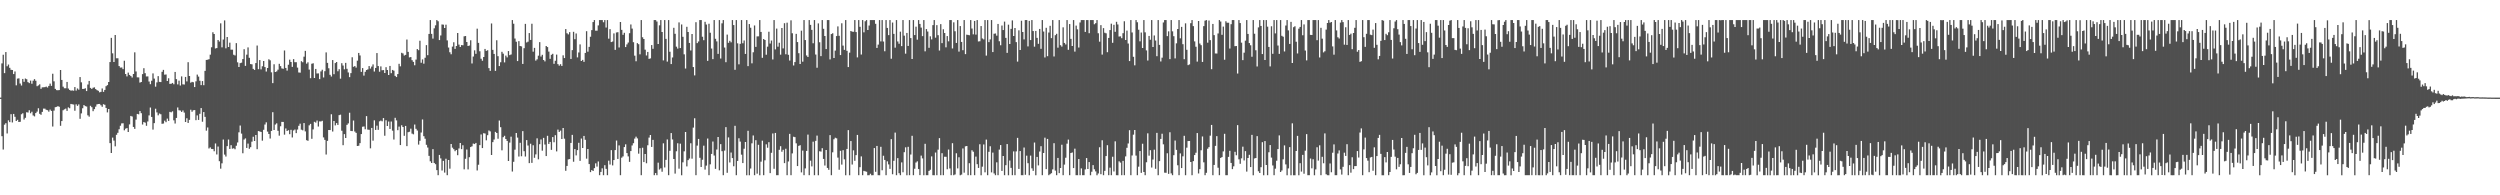 <svg xmlns="http://www.w3.org/2000/svg" width="1920" height="150"><path fill="#4f4f4f" d="M0 74.979h1v1H0zM1 48.711h1v55.905H1zM2 42.046h1v72.797H2zM3 56.19h1v39.547H3zM4 39.993h1v54.621H4zM5 50.874h1v51.632H5zM6 49.58h1v42.85H6zM7 52.071h1v41.719H7zM8 53.588h1v34.138H8zM9 53.739h1v40.304H9zM10 56.873h1v30.634H10zM11 54.863h1v34.825H11zM12 65.524h1v27.405H12zM13 60.347h1v31.641H13zM14 60.157h1v33.559H14zM15 64.165h1v29.368H15zM16 65.698h1v22.053H16zM17 60.64h1v26.331H17zM18 62.801h1v28.982H18zM19 60.29h1v30.188H19zM20 60.814h1v25.427H20zM21 63.062h1v23.362H21zM22 63.824h1v20.877H22zM23 61.88h1v25.095H23zM24 64.295h1v21.536H24zM25 61.963h1v26.699H25zM26 60.75h1v28.62H26zM27 62.013h1v24.811H27zM28 66.206h1v19.48H28zM29 65.586h1v17.542H29zM30 64.769h1v22.637H30zM31 68.175h1v19.991H31zM32 67.067h1v18.856H32zM33 67.037h1v16.374H33zM34 66.898h1v16.539H34zM35 66.52h1v17.816H35zM36 67.232h1v17.404H36zM37 66.016h1v19.737H37zM38 64.231h1v19.961H38zM39 65.968h1v19.224H39zM40 56.621h1v40.547H40zM41 62.448h1v22.486H41zM42 68.248h1v14.079H42zM43 69.228h1v12.847H43zM44 69.326h1v12.204H44zM45 69.191h1v12.827H45zM46 53.739h1v42.852H46zM47 61.382h1v31.595H47zM48 66.559h1v18.119H48zM49 67.795h1v16.191H49zM50 67.781h1v15.61H50zM51 62.904h1v22.266H51zM52 68.003h1v14.454H52zM53 69.061h1v14.065H53zM54 69.63h1v10.183H54zM55 69.415h1v10.675H55zM56 69.683h1v10.586H56zM57 66.859h1v18.201H57zM58 69.569h1v10.549H58zM59 67.932h1v13.351H59zM60 68.855h1v11.307H60zM61 59.198h1v32.049H61zM62 63.231h1v23.868H62zM63 68.324h1v14.836H63zM64 68.246h1v12.438H64zM65 67.776h1v13.742H65zM66 69.933h1v11.888H66zM67 64.899h1v23.697H67zM68 62.157h1v27.462H68zM69 67.465h1v13.813H69zM70 68.296h1v14.01H70zM71 67.369h1v18.05H71zM72 67.092h1v16.736H72zM73 68.392h1v13.504H73zM74 69.246h1v10.934H74zM75 69.724h1v10.163H75zM76 70.887h1v8.945H76zM77 70.53h1v10.325H77zM78 67.918h1v14.115H78zM79 70.571h1v9.453H79zM80 69.088h1v11.38H80zM81 66.183h1v16.702H81zM82 65.405h1v20.934H82zM83 62.959h1v20.737H83zM84 47.688h1v62.248H84zM85 29.095h1v88.43H85zM86 40.952h1v64.724H86zM87 47.607h1v60.355H87zM88 26.905h1v85.491H88zM89 44.767h1v58.766H89zM90 44.753h1v57.217H90zM91 50.725h1v48.54H91zM92 51.92h1v44.653H92zM93 51.819h1v42.971H93zM94 53.087h1v41.584H94zM95 46.637h1v53.479H95zM96 56.836h1v41.973H96zM97 58.658h1v39.68H97zM98 55.74h1v45.638H98zM99 57.539h1v38.006H99zM100 58.404h1v30.636H100zM101 59.562h1v29.936H101zM102 56.815h1v40.673H102zM103 40.21h1v58.739H103zM104 54.89h1v36.981H104zM105 59.415h1v28.066H105zM106 59.461h1v28.345H106zM107 63.423h1v21.856H107zM108 62.979h1v23.962H108zM109 56.944h1v38.689H109zM110 52.382h1v41.35H110zM111 56.197h1v38.006H111zM112 58.733h1v37.865H112zM113 58.685h1v34.607H113zM114 62.62h1v26.031H114zM115 64.641h1v17.938H115zM116 61.995h1v27.835H116zM117 56.378h1v43.134H117zM118 60.377h1v34.182H118zM119 66.538h1v16.981H119zM120 63.295h1v23.021H120zM121 58.468h1v30.105H121zM122 62.865h1v24.328H122zM123 63.02h1v24.724H123zM124 55.138h1v39.947H124zM125 53.675h1v41.208H125zM126 57.355h1v35.331H126zM127 57.17h1v36.677H127zM128 62.212h1v28.856H128zM129 60.116h1v32.776H129zM130 64.435h1v21.465H130zM131 64.304h1v21.973H131zM132 63.698h1v21.806H132zM133 64.737h1v27.677H133zM134 55.225h1v39.625H134zM135 60.752h1v29.842H135zM136 64.81h1v17.743H136zM137 61.958h1v22.747H137zM138 65.689h1v19.222H138zM139 58.667h1v27.294H139zM140 64.783h1v20.032H140zM141 64.918h1v21.575H141zM142 59.084h1v34.63H142zM143 62.508h1v28.341H143zM144 47.761h1v46.656H144zM145 58.351h1v33.715H145zM146 63.476h1v20.819H146zM147 62.885h1v22.93H147zM148 63.197h1v21.469H148zM149 66.847h1v17.681H149zM150 62.469h1v29.838H150zM151 57.301h1v31.339H151zM152 58.818h1v33.275H152zM153 62.011h1v25.365H153zM154 65.403h1v17.613H154zM155 62.281h1v31.229H155zM156 65.435h1v20.629H156zM157 54.449h1v35.292H157zM158 46.024h1v54.344H158zM159 45.889h1v52.01H159zM160 45.465h1v68.554H160zM161 41.977h1v71.243H161zM162 36.278h1v78.121H162zM163 24.767h1v89.739H163zM164 26.088h1v90.103H164zM165 37.207h1v72.959H165zM166 36.912h1v81.73H166zM167 30.709h1v81.808H167zM168 31.876h1v91.93H168zM169 17.905h1v111.646H169zM170 36.342h1v89.075H170zM171 30.375h1v76.761H171zM172 15.69h1v103.06H172zM173 37.12h1v83.074H173zM174 28.397h1v83.815H174zM175 36.081h1v71.071H175zM176 32.764h1v81.598H176zM177 38.127h1v73.408H177zM178 38.164h1v76.038H178zM179 42.02h1v71.847H179zM180 42.586h1v72.074H180zM181 33.126h1v78.775H181zM182 47.85h1v61.552H182zM183 51.471h1v50.149H183zM184 48.493h1v47.924H184zM185 48.109h1v54.502H185zM186 45.374h1v72.353H186zM187 37.804h1v69.332H187zM188 50.599h1v55.688H188zM189 41.975h1v71.662H189zM190 36.378h1v73.909H190zM191 44.385h1v69.874H191zM192 49.216h1v63.809H192zM193 49.429h1v59.394H193zM194 52.911h1v52.115H194zM195 53.707h1v54.557H195zM196 48.445h1v55.235H196zM197 34.948h1v79.627H197zM198 53.126h1v47.54H198zM199 46.106h1v54.848H199zM200 53.297h1v48.025H200zM201 50.869h1v57.185H201zM202 46.827h1v52.861H202zM203 51.508h1v44.143H203zM204 54.941h1v38.997H204zM205 52.208h1v48.84H205zM206 45.504h1v57.427H206zM207 46.349h1v60.039H207zM208 55.554h1v45.024H208zM209 63.853h1v22.303H209zM210 49.34h1v50.508H210zM211 55.286h1v40.346H211zM212 54.813h1v39.902H212zM213 53.529h1v46.928H213zM214 48.976h1v55.207H214zM215 50.812h1v46.171H215zM216 52.531h1v41.062H216zM217 52.819h1v40.819H217zM218 38.761h1v64.665H218zM219 52.197h1v46.475H219zM220 54.197h1v46.4H220zM221 49.715h1v50.266H221zM222 45.82h1v57.244H222zM223 47.628h1v52.042H223zM224 51.359h1v54.198H224zM225 45.399h1v54.804H225zM226 47.758h1v51.71H226zM227 47.752h1v54.509H227zM228 51.933h1v47.558H228zM229 55.673h1v40.945H229zM230 55.811h1v39.153H230zM231 46.985h1v52.591H231zM232 47.82h1v52.28H232zM233 43.501h1v51.034H233zM234 39.075h1v61.831H234zM235 48.896h1v58.755H235zM236 47.859h1v60.293H236zM237 53.478h1v42.802H237zM238 60.059h1v35.081H238zM239 48.928h1v57.661H239zM240 48.564h1v50.822H240zM241 59.88h1v33.669H241zM242 52.95h1v41.206H242zM243 56.406h1v36.175H243zM244 56.369h1v40.81H244zM245 60.798h1v32.442H245zM246 54.836h1v38.441H246zM247 53.561h1v39.192H247zM248 59.516h1v45.99H248zM249 54.68h1v52.726H249zM250 40.247h1v78.448H250zM251 48.285h1v59.904H251zM252 52.439h1v47.423H252zM253 57.44h1v42.454H253zM254 58.795h1v28.97H254zM255 46.129h1v54.889H255zM256 56.976h1v35.96H256zM257 48.413h1v47.878H257zM258 47.639h1v46.889H258zM259 54.744h1v41.181H259zM260 53.153h1v35.287H260zM261 60.406h1v27.636H261zM262 48.516h1v51.863H262zM263 50.356h1v61.163H263zM264 53.229h1v49.796H264zM265 48.299h1v57.672H265zM266 52.835h1v43.081H266zM267 55.632h1v39.151H267zM268 59.246h1v27.315H268zM269 56.163h1v44.399H269zM270 43.968h1v56.745H270zM271 51.308h1v41.245H271zM272 50.752h1v50.261H272zM273 51.915h1v50.108H273zM274 46.577h1v65.555H274zM275 40.668h1v71.247H275zM276 42.593h1v67.338H276zM277 55.213h1v47.766H277zM278 52.288h1v45.024H278zM279 58.051h1v39.073H279zM280 55.165h1v44.115H280zM281 53.748h1v35.443H281zM282 53.302h1v46.212H282zM283 50.743h1v48.933H283zM284 52.673h1v61.236H284zM285 51.125h1v47.107H285zM286 49.477h1v58.574H286zM287 54.916h1v37.478H287zM288 52.16h1v47.617H288zM289 40.739h1v55.759H289zM290 50.725h1v48.988H290zM291 55.099h1v38.091H291zM292 51.011h1v41.609H292zM293 53.986h1v39.185H293zM294 53.815h1v36.876H294zM295 56.055h1v48.176H295zM296 51.631h1v40.737H296zM297 53.764h1v43.028H297zM298 57.623h1v35.692H298zM299 50.617h1v48.407H299zM300 56.197h1v37.148H300zM301 53.709h1v46.633H301zM302 54.254h1v52.916H302zM303 58.28h1v32.172H303zM304 59.191h1v33.273H304zM305 56.859h1v43.131H305zM306 48.976h1v48.233H306zM307 50.945h1v60.456H307zM308 40.53h1v55.699H308zM309 41.052h1v56.47H309zM310 42.641h1v61.643H310zM311 42.13h1v54.596H311zM312 30.352h1v81.89H312zM313 39.841h1v61.675H313zM314 44.057h1v57.091H314zM315 43.845h1v54.978H315zM316 46.257h1v56.347H316zM317 47.507h1v55.667H317zM318 50.123h1v45.53H318zM319 45.797h1v53.133H319zM320 37.685h1v62.572H320zM321 38.528h1v72.513H321zM322 31.293h1v76.818H322zM323 48.186h1v53.612H323zM324 45.593h1v46.148H324zM325 48.914h1v55.695H325zM326 44.339h1v62.22H326zM327 34.657h1v76.564H327zM328 42.384h1v70.932H328zM329 26.047h1v93.671H329zM330 15.417h1v108.503H330zM331 26.019h1v99.187H331zM332 29.645h1v84.88H332zM333 21.774h1v103.355H333zM334 19.437h1v106.67H334zM335 15.422h1v115.262H335zM336 16.354h1v118.219H336zM337 30.773h1v88.208H337zM338 27.225h1v94.404H338zM339 18.8h1v112.163H339zM340 18.945h1v104.6H340zM341 21.499h1v111.067H341zM342 18.949h1v102.978H342zM343 31.039h1v103.539H343zM344 36.532h1v86.363H344zM345 40.132h1v89.412H345zM346 41.677h1v68.933H346zM347 35.788h1v77.601H347zM348 32.446h1v82.117H348zM349 37.532h1v78.574H349zM350 35.31h1v79.895H350zM351 25.337h1v93.843H351zM352 34.248h1v79.755H352zM353 36.102h1v73.738H353zM354 34.609h1v79.902H354zM355 34.749h1v76.812H355zM356 27.882h1v102.168H356zM357 27.635h1v94.298H357zM358 32.27h1v82.577H358zM359 35.33h1v94.777H359zM360 34.962h1v85.757H360zM361 30.924h1v82.046H361zM362 48.747h1v63.66H362zM363 43.417h1v66.876H363zM364 38.672h1v71.994H364zM365 41.336h1v68.432H365zM366 22.009h1v108.901H366zM367 32.913h1v93.619H367zM368 39.381h1v72.099H368zM369 45.087h1v58.16H369zM370 46.635h1v67.073H370zM371 43.799h1v58.519H371zM372 37.562h1v64.976H372zM373 39.086h1v68.695H373zM374 38.617h1v65.241H374zM375 52.32h1v47.887H375zM376 54.428h1v46.478H376zM377 18.038h1v100.989H377zM378 38.317h1v70.863H378zM379 41.441h1v65.715H379zM380 54.437h1v46.819H380zM381 30.913h1v71.213H381zM382 43.137h1v63.404H382zM383 50.755h1v41.826H383zM384 47.8h1v49.906H384zM385 39.807h1v75.628H385zM386 41.228h1v64.138H386zM387 47.907h1v56.413H387zM388 42.693h1v64.044H388zM389 44.076h1v64.177H389zM390 39.21h1v84.415H390zM391 42.334h1v67.198H391zM392 41.821h1v63.124H392zM393 15.424h1v116.331H393zM394 18.228h1v106.036H394zM395 29.594h1v85.342H395zM396 32.05h1v70.096H396zM397 46.914h1v58.753H397zM398 31.581h1v88.62H398zM399 35.314h1v74.36H399zM400 35.625h1v84.379H400zM401 49.095h1v51.627H401zM402 37.001h1v79.114H402zM403 18.349h1v101.845H403zM404 32.623h1v74.974H404zM405 32.025h1v79.753H405zM406 25.388h1v99.902H406zM407 30.663h1v79.739H407zM408 18.217h1v106.846H408zM409 39.706h1v71.87H409zM410 36.756h1v84.413H410zM411 46.557h1v72.03H411zM412 45.561h1v60.696H412zM413 42.757h1v79.595H413zM414 32.348h1v78.418H414zM415 43.394h1v63.729H415zM416 42.107h1v73.621H416zM417 46.092h1v59.815H417zM418 47.159h1v63.855H418zM419 35.303h1v84.573H419zM420 36.163h1v68.132H420zM421 39.654h1v70.9H421zM422 45.179h1v63.809H422zM423 42.062h1v73.033H423zM424 41.334h1v63.944H424zM425 48.994h1v60.259H425zM426 46.644h1v57.164H426zM427 41.94h1v74.358H427zM428 49.235h1v50.295H428zM429 50.441h1v50.863H429zM430 49.285h1v50.998H430zM431 50.64h1v56.102H431zM432 42.485h1v55.843H432zM433 44.611h1v61.907H433zM434 22.302h1v108.862H434zM435 25.546h1v101.914H435zM436 26.434h1v95.972H436zM437 24.662h1v97.478H437zM438 45.259h1v64.5H438zM439 38.505h1v65.067H439zM440 24.408h1v99.783H440zM441 30.1h1v84.397H441zM442 25.726h1v93.63H442zM443 44.064h1v71.248H443zM444 40.288h1v69.398H444zM445 34.119h1v89.412H445zM446 46.85h1v59.565H446zM447 45.966h1v67.72H447zM448 47.536h1v56.88H448zM449 40.675h1v66.713H449zM450 23.971h1v97.871H450zM451 39.658h1v74.786H451zM452 36.019h1v89.982H452zM453 28.233h1v103.974H453zM454 23.163h1v107.439H454zM455 16.937h1v114.372H455zM456 15.424h1v113.728H456zM457 23.559h1v101.895H457zM458 23.55h1v104.379H458zM459 19.503h1v104.477H459zM460 15.429h1v119.149H460zM461 15.42h1v116.617H461zM462 15.431h1v113.825H462zM463 17.102h1v117.471H463zM464 15.427h1v111.444H464zM465 21.119h1v108.581H465zM466 15.424h1v119.151H466zM467 29.688h1v93.701H467zM468 22.385h1v103.957H468zM469 32.295h1v82.996H469zM470 31.922h1v95.129H470zM471 25.658h1v97.281H471zM472 38.28h1v76.949H472zM473 24.937h1v82.987H473zM474 24.733h1v97.327H474zM475 36.454h1v75.232H475zM476 16.912h1v117.665H476zM477 22.934h1v98.144H477zM478 26.749h1v93.383H478zM479 25.202h1v87.727H479zM480 36.161h1v74.669H480zM481 34.078h1v83.465H481zM482 32.687h1v87.421H482zM483 25.493h1v98.803H483zM484 18.812h1v97.196H484zM485 21.957h1v89.757H485zM486 32.407h1v77.555H486zM487 42.757h1v63.674H487zM488 47.047h1v57.91H488zM489 33.135h1v73.142H489zM490 33.929h1v84.063H490zM491 41.716h1v72.101H491zM492 15.424h1v119.153H492zM493 28.617h1v84.848H493zM494 29.942h1v94.53H494zM495 38.134h1v80.128H495zM496 42.577h1v82.806H496zM497 39.883h1v71.669H497zM498 45.211h1v60.449H498zM499 44.865h1v58.798H499zM500 34.614h1v78.249H500zM501 37.479h1v69.945H501zM502 15.427h1v119.151H502zM503 15.424h1v117.48H503zM504 16.525h1v118.048H504zM505 33.781h1v91.151H505zM506 19.453h1v110.744H506zM507 15.429h1v113.875H507zM508 24.564h1v107.327H508zM509 46.369h1v63.729H509zM510 15.42h1v113.213H510zM511 29.86h1v92.939H511zM512 47.303h1v59.796H512zM513 15.422h1v119.155H513zM514 39.716h1v76.075H514zM515 49.203h1v52.987H515zM516 44.112h1v62.98H516zM517 21.373h1v100.751H517zM518 25.937h1v107.382H518zM519 35.847h1v80.307H519zM520 37.31h1v72.712H520zM521 17.187h1v112.353H521zM522 36.909h1v73.429H522zM523 18.81h1v115.77H523zM524 28.255h1v96.423H524zM525 41.727h1v74.498H525zM526 52.647h1v48.725H526zM527 20.572h1v107.208H527zM528 24.573h1v98.43H528zM529 32.973h1v88.755H529zM530 38.741h1v71.291H530zM531 26.104h1v95.772H531zM532 51.496h1v46.493H532zM533 57.916h1v32.898H533zM534 17.063h1v117.512H534zM535 33.142h1v78.677H535zM536 31.821h1v74.857H536zM537 15.427h1v105.763H537zM538 15.422h1v112.824H538zM539 28.214h1v94.477H539zM540 30.865h1v81.016H540zM541 16.759h1v113.504H541zM542 18.855h1v108.322H542zM543 46.729h1v59.673H543zM544 18.235h1v116.342H544zM545 25.117h1v101.071H545zM546 37.26h1v80.943H546zM547 45.419h1v63.294H547zM548 15.429h1v104.008H548zM549 29.789h1v99.886H549zM550 31.771h1v83.067H550zM551 41.37h1v63.866H551zM552 15.424h1v115.397H552zM553 44.959h1v65.718H553zM554 17.924h1v98.214H554zM555 15.424h1v119.151H555zM556 36.514h1v79.153H556zM557 47.756h1v49.879H557zM558 26.573h1v106.127H558zM559 32.893h1v72.605H559zM560 31.313h1v93.436H560zM561 32.494h1v84.678H561zM562 15.429h1v105.942H562zM563 19.244h1v108.446H563zM564 53.59h1v43.019H564zM565 15.427h1v119.146H565zM566 33.302h1v90.316H566zM567 49.429h1v56.752H567zM568 33.616h1v75.152H568zM569 15.429h1v103.332H569zM570 33.25h1v92.003H570zM571 31.073h1v83.133H571zM572 41.398h1v67.64H572zM573 15.427h1v119.155H573zM574 50.798h1v49.645H574zM575 18.501h1v116.084H575zM576 21.316h1v108.137H576zM577 48.637h1v61.424H577zM578 40.16h1v63.896H578zM579 19.556h1v115.013H579zM580 35.971h1v71.696H580zM581 27.951h1v105.441H581zM582 27.926h1v83.284H582zM583 15.422h1v119.162H583zM584 24.538h1v99.602H584zM585 44.378h1v63.669H585zM586 29.947h1v104.631H586zM587 30.704h1v92.451H587zM588 42.02h1v68.824H588zM589 35.822h1v77.629H589zM590 24.351h1v84.866H590zM591 33.458h1v99.508H591zM592 31.144h1v86.228H592zM593 45.664h1v56.844H593zM594 15.424h1v114.191H594zM595 37.937h1v64.168H595zM596 21.984h1v112.589H596zM597 35.831h1v98.741H597zM598 32.81h1v82.241H598zM599 41.965h1v70.339H599zM600 21.524h1v95.008H600zM601 37.15h1v77.922H601zM602 17.825h1v107.459H602zM603 41.659h1v72.566H603zM604 17.42h1v117.155H604zM605 42.105h1v81.902H605zM606 46.479h1v56.326H606zM607 15.612h1v118.965H607zM608 25.539h1v92.261H608zM609 50.299h1v54.69H609zM610 47.688h1v57.647H610zM611 25.985h1v84.072H611zM612 32.286h1v95.274H612zM613 40.876h1v71.128H613zM614 49.146h1v62.365H614zM615 23.561h1v108.86H615zM616 47.353h1v68.329H616zM617 15.431h1v119.146H617zM618 30.771h1v98.567H618zM619 42.602h1v73.305H619zM620 43.774h1v59.599H620zM621 15.42h1v119.158H621zM622 19.116h1v104.266H622zM623 22.923h1v104.85H623zM624 33.218h1v75.594H624zM625 15.424h1v119.155H625zM626 41.899h1v66.276H626zM627 52.036h1v52.117H627zM628 17.965h1v116.617H628zM629 32.476h1v83.715H629zM630 43.085h1v73.367H630zM631 15.427h1v98.407H631zM632 22.115h1v99.947H632zM633 27.66h1v99.494H633zM634 37.683h1v77.524H634zM635 15.422h1v113.568H635zM636 15.422h1v114.987H636zM637 45.621h1v58.153H637zM638 26.157h1v108.414H638zM639 25.527h1v91.444H639zM640 44.524h1v62.419H640zM641 38.866h1v66.915H641zM642 27.711h1v78.537H642zM643 20.284h1v100.737H643zM644 27.475h1v102.873H644zM645 42.277h1v73.52H645zM646 17.878h1v108.524H646zM647 35.028h1v80.348H647zM648 38.294h1v84.07H648zM649 15.427h1v119.155H649zM650 39.04h1v75.331H650zM651 51.519h1v48.441H651zM652 40.439h1v94.141H652zM653 23.788h1v84.55H653zM654 24.319h1v102.065H654zM655 24.433h1v90.998H655zM656 15.429h1v108.063H656zM657 24.644h1v94.477H657zM658 44.101h1v59.526H658zM659 15.422h1v119.151H659zM660 20.576h1v107.814H660zM661 41.904h1v78.187H661zM662 15.431h1v119.146H662zM663 24.813h1v106.425H663zM664 16.342h1v115.232H664zM665 15.427h1v116.466H665zM666 23.064h1v111.518H666zM667 19.608h1v114.969H667zM668 15.424h1v118.018H668zM669 15.434h1v119.149H669zM670 15.422h1v119.155H670zM671 15.427h1v98.313H671zM672 18.256h1v113.706H672zM673 36.788h1v75.285H673zM674 34.238h1v100.332H674zM675 15.427h1v119.155H675zM676 31.819h1v80.909H676zM677 15.424h1v115.365H677zM678 31.872h1v87.736H678zM679 39.356h1v83.449H679zM680 15.429h1v119.144H680zM681 21.462h1v102.449H681zM682 26.994h1v99.249H682zM683 15.424h1v114.243H683zM684 45.106h1v61.73H684zM685 17.292h1v116.553H685zM686 26.019h1v97.491H686zM687 36.621h1v65.241H687zM688 15.42h1v119.158H688zM689 31.863h1v89.574H689zM690 33.588h1v99.433H690zM691 24.312h1v110.266H691zM692 35.433h1v89.291H692zM693 15.424h1v116.871H693zM694 27.39h1v89.487H694zM695 41.233h1v71.939H695zM696 25.303h1v109.279H696zM697 35.298h1v77.466H697zM698 15.427h1v119.144H698zM699 29.235h1v89.448H699zM700 45.314h1v58.986H700zM701 15.429h1v119.146H701zM702 26.917h1v102.653H702zM703 20.503h1v104.328H703zM704 30.478h1v93.438H704zM705 15.42h1v114.406H705zM706 18.356h1v116.15H706zM707 21.185h1v98.297H707zM708 27.747h1v93.912H708zM709 15.422h1v119.16H709zM710 39.413h1v71.037H710zM711 22.339h1v112.236H711zM712 24.241h1v110.33H712zM713 36.708h1v94.576H713zM714 27.905h1v102.458H714zM715 30.26h1v89.863H715zM716 19.286h1v115.29H716zM717 15.427h1v119.153H717zM718 28.908h1v88.238H718zM719 19.283h1v115.29H719zM720 27.017h1v87.944H720zM721 38.834h1v67.233H721zM722 18.523h1v116.054H722zM723 33.14h1v84.532H723zM724 22.501h1v112.076H724zM725 25.369h1v94.978H725zM726 36.349h1v84.07H726zM727 27.72h1v102.28H727zM728 31.734h1v83.088H728zM729 15.422h1v113.96H729zM730 15.429h1v119.149H730zM731 37.221h1v72.731H731zM732 17.152h1v117.427H732zM733 23.991h1v110.012H733zM734 32.952h1v84.752H734zM735 15.422h1v113.902H735zM736 39.629h1v81.135H736zM737 20.004h1v114.578H737zM738 32.229h1v101.87H738zM739 38.564h1v75.47H739zM740 15.427h1v117.18H740zM741 41.553h1v70.845H741zM742 26.644h1v85.495H742zM743 26.841h1v107.736H743zM744 27.07h1v98.279H744zM745 15.422h1v119.155H745zM746 21.893h1v93.525H746zM747 26.351h1v90.201H747zM748 16.102h1v118.469H748zM749 26.555h1v93.731H749zM750 15.427h1v110.68H750zM751 31.84h1v97.112H751zM752 31.68h1v79.121H752zM753 20.007h1v114.575H753zM754 29.562h1v98.423H754zM755 30.265h1v80.682H755zM756 15.429h1v116.908H756zM757 42.705h1v64.516H757zM758 15.42h1v119.158H758zM759 32.368h1v84.232H759zM760 30.251h1v82.083H760zM761 15.424h1v116.96H761zM762 40.004h1v77.171H762zM763 25.93h1v107.267H763zM764 25.687h1v108.89H764zM765 27.377h1v97.283H765zM766 18.379h1v116.196H766zM767 31.693h1v83.188H767zM768 34.767h1v76.654H768zM769 19.597h1v111.687H769zM770 23.115h1v96.683H770zM771 16.605h1v117.965H771zM772 29.1h1v97.78H772zM773 40.583h1v70.073H773zM774 18.935h1v115.644H774zM775 33.79h1v89.515H775zM776 22.179h1v106.766H776zM777 15.651h1v118.92H777zM778 27.628h1v88.624H778zM779 21.499h1v113.074H779zM780 32.336h1v83.928H780zM781 47.333h1v58.549H781zM782 23.305h1v106.436H782zM783 38.397h1v77.631H783zM784 15.914h1v118.659H784zM785 24.557h1v110.021H785zM786 30.274h1v83.035H786zM787 15.427h1v118.837H787zM788 15.427h1v104.12H788zM789 35.623h1v89.73H789zM790 16.045h1v118.537H790zM791 30.78h1v88.725H791zM792 15.424h1v113.845H792zM793 23.882h1v107.359H793zM794 35.85h1v73.589H794zM795 23.733h1v110.847H795zM796 29.095h1v91.435H796zM797 33.641h1v93.379H797zM798 22.222h1v94.14H798zM799 37.454h1v74.807H799zM800 15.424h1v119.153H800zM801 24.204h1v93.319H801zM802 44.14h1v61.595H802zM803 21.346h1v108.567H803zM804 43.153h1v63.539H804zM805 24.996h1v109.574H805zM806 19.817h1v113.964H806zM807 29.281h1v103.722H807zM808 15.427h1v114.676H808zM809 43.362h1v66.615H809zM810 27.022h1v104.019H810zM811 25.951h1v108.62H811zM812 36.617h1v84.658H812zM813 15.429h1v117.519H813zM814 34.703h1v94.344H814zM815 35.79h1v75.342H815zM816 20.984h1v113.589H816zM817 32.977h1v93.431H817zM818 34.154h1v86.981H818zM819 15.429h1v94.921H819zM820 38.251h1v68.938H820zM821 18.475h1v116.102H821zM822 29.851h1v87.642H822zM823 35.33h1v81.776H823zM824 15.431h1v113.632H824zM825 39.645h1v74.521H825zM826 19.647h1v114.926H826zM827 22.529h1v112.049H827zM828 36.509h1v85.663H828zM829 17.228h1v117.347H829zM830 15.42h1v113.928H830zM831 15.417h1v119.155H831zM832 15.424h1v119.151H832zM833 24.536h1v105.571H833zM834 15.424h1v105.969H834zM835 15.429h1v114.346H835zM836 25.513h1v98.963H836zM837 15.427h1v119.153H837zM838 15.429h1v116.443H838zM839 15.422h1v111.38H839zM840 18.638h1v111.346H840zM841 17.834h1v113.813H841zM842 15.436h1v119.146H842zM843 25.571h1v107.649H843zM844 32.005h1v81.099H844zM845 19.304h1v114.493H845zM846 41.913h1v65.821H846zM847 21.62h1v112.955H847zM848 25.122h1v106.123H848zM849 25.616h1v94.264H849zM850 40.084h1v71.424H850zM851 29.139h1v105.439H851zM852 23.099h1v105.681H852zM853 18.198h1v116.37H853zM854 32.87h1v87.505H854zM855 19.061h1v112.6H855zM856 24.44h1v84.097H856zM857 16.724h1v117.851H857zM858 18.773h1v115.807H858zM859 28.036h1v95.848H859zM860 27.878h1v96.995H860zM861 29.327h1v105.249H861zM862 25.477h1v98.052H862zM863 16.335h1v118.242H863zM864 30.743h1v89.352H864zM865 23.527h1v89.984H865zM866 33.46h1v76.734H866zM867 46.896h1v53.117H867zM868 15.42h1v119.155H868zM869 24.911h1v94.472H869zM870 43.613h1v59.812H870zM871 50.187h1v49.659H871zM872 15.429h1v104.085H872zM873 17.081h1v117.496H873zM874 22.847h1v105.159H874zM875 31.76h1v84.262H875zM876 24.996h1v107.741H876zM877 36.864h1v73.516H877zM878 15.424h1v116.688H878zM879 24.836h1v109.737H879zM880 38.722h1v85.883H880zM881 46.477h1v55.908H881zM882 27.617h1v91.925H882zM883 30.524h1v84.813H883zM884 15.424h1v113.268H884zM885 36.09h1v86.441H885zM886 27.214h1v87.748H886zM887 31.119h1v98.522H887zM888 43.174h1v58.867H888zM889 15.424h1v119.155H889zM890 34.46h1v89.265H890zM891 47.182h1v59.506H891zM892 44.307h1v58.391H892zM893 17.23h1v93.598H893zM894 15.427h1v117.187H894zM895 15.422h1v117.313H895zM896 27.731h1v89.982H896zM897 24.072h1v109.446H897zM898 45.431h1v56.168H898zM899 15.422h1v117.764H899zM900 24.053h1v110.522H900zM901 27.816h1v91.394H901zM902 44.852h1v63.083H902zM903 33.27h1v81.843H903zM904 22.291h1v104.642H904zM905 15.422h1v119.149H905zM906 29.418h1v88.395H906zM907 20.631h1v108.45H907zM908 33.959h1v86.102H908zM909 45.488h1v58.789H909zM910 17.905h1v116.674H910zM911 38.248h1v75.15H911zM912 50.047h1v58.304H912zM913 49.482h1v58.831H913zM914 17.839h1v106.601H914zM915 15.424h1v119.155H915zM916 20.082h1v103.644H916zM917 31.78h1v87.292H917zM918 35.898h1v81.417H918zM919 47.296h1v54.889H919zM920 16.143h1v117.093H920zM921 33.43h1v96.466H921zM922 34.719h1v80.682H922zM923 47.587h1v57.221H923zM924 20.064h1v104.603H924zM925 15.887h1v118.686H925zM926 15.427h1v117.308H926zM927 32.778h1v81.467H927zM928 15.784h1v97.219H928zM929 30.821h1v73.38H929zM930 53.128h1v42.838H930zM931 18.398h1v116.18H931zM932 26.971h1v99.691H932zM933 41.055h1v70.961H933zM934 41.087h1v63.477H934zM935 25.701h1v103.104H935zM936 15.422h1v119.153H936zM937 16.518h1v104.79H937zM938 26.752h1v93.88H938zM939 20.412h1v95.841H939zM940 45.866h1v56.917H940zM941 16.354h1v118.224H941zM942 17.461h1v117.118H942zM943 17.448h1v103.033H943zM944 37.28h1v78.524H944zM945 18.608h1v106.503H945zM946 15.429h1v114.449H946zM947 15.434h1v112.298H947zM948 35.497h1v81.085H948zM949 35.332h1v83.912H949zM950 56.456h1v39.643H950zM951 15.424h1v106.949H951zM952 17.711h1v108.075H952zM953 32.755h1v88.856H953zM954 46.168h1v66.468H954zM955 40.43h1v82.806H955zM956 31.236h1v84.813H956zM957 15.42h1v116.388H957zM958 26.058h1v95.271H958zM959 33.067h1v85.8H959zM960 34.772h1v93.536H960zM961 43.556h1v60.011H961zM962 15.417h1v119.165H962zM963 25.905h1v95.818H963zM964 38.587h1v82.754H964zM965 51.068h1v53.5H965zM966 21.043h1v110.501H966zM967 15.422h1v117.448H967zM968 19.92h1v108.466H968zM969 41.521h1v67.665H969zM970 15.422h1v119.162H970zM971 46.069h1v62.25H971zM972 15.424h1v111.3H972zM973 20.469h1v114.109H973zM974 36.031h1v80.906H974zM975 50.979h1v60.435H975zM976 20.167h1v100.886H976zM977 41.318h1v85.752H977zM978 15.427h1v119.151H978zM979 25.635h1v103.877H979zM980 15.424h1v108.009H980zM981 34.982h1v79.485H981zM982 41.357h1v62.63H982zM983 15.417h1v116.702H983zM984 27.477h1v103.436H984zM985 28.187h1v94.166H985zM986 39.507h1v72.145H986zM987 19.631h1v106.61H987zM988 15.422h1v119.16H988zM989 23.323h1v105.99H989zM990 33.735h1v79.249H990zM991 16.775h1v117.807H991zM992 48.372h1v46.367H992zM993 20.879h1v113.701H993zM994 20.153h1v114.429H994zM995 32.041h1v83.939H995zM996 41.066h1v63.3H996zM997 21.993h1v112.587H997zM998 20.679h1v104.683H998zM999 15.417h1v116.349H999zM1000 27.086h1v91.861H1000zM1001 18.759h1v114.665H1001zM1002 38.798h1v76.926H1002zM1003 46.397h1v56.633H1003zM1004 15.427h1v119.146H1004zM1005 15.422h1v119.149H1005zM1006 26.761h1v95.006H1006zM1007 26.857h1v102.426H1007zM1008 15.429h1v106.903H1008zM1009 15.422h1v119.16H1009zM1010 15.429h1v114.676H1010zM1011 30.876h1v82.206H1011zM1012 15.424h1v107.931H1012zM1013 44.147h1v67.492H1013zM1014 21.343h1v113.234H1014zM1015 29.7h1v90.71H1015zM1016 40.247h1v85.155H1016zM1017 39.372h1v63.097H1017zM1018 22.735h1v111.126H1018zM1019 17.645h1v116.928H1019zM1020 15.424h1v119.158H1020zM1021 17.418h1v108.137H1021zM1022 16.887h1v115.411H1022zM1023 35.625h1v81.671H1023zM1024 41.988h1v68.911H1024zM1025 15.422h1v119.153H1025zM1026 23.323h1v111.254H1026zM1027 28.596h1v89.329H1027zM1028 29.592h1v85.898H1028zM1029 17.365h1v112.731H1029zM1030 15.422h1v118.688H1030zM1031 16.985h1v111.121H1031zM1032 34.286h1v82.987H1032zM1033 20.915h1v98.855H1033zM1034 34.495h1v76.246H1034zM1035 15.417h1v119.158H1035zM1036 26.843h1v99.998H1036zM1037 25.864h1v106.739H1037zM1038 37.766h1v83.01H1038zM1039 25.369h1v104.532H1039zM1040 21.329h1v106.278H1040zM1041 15.431h1v112.113H1041zM1042 39.754h1v76.244H1042zM1043 38.457h1v82.504H1043zM1044 47.52h1v54.26H1044zM1045 47.008h1v51.595H1045zM1046 15.422h1v119.153H1046zM1047 28.548h1v86.205H1047zM1048 35.98h1v69.686H1048zM1049 25.964h1v95.443H1049zM1050 15.42h1v107.983H1050zM1051 15.424h1v116.805H1051zM1052 26.637h1v94.289H1052zM1053 26.99h1v93.529H1053zM1054 22.753h1v108.366H1054zM1055 36.713h1v76.439H1055zM1056 17.711h1v116.862H1056zM1057 34.426h1v85.45H1057zM1058 45.545h1v60.387H1058zM1059 42.959h1v60.627H1059zM1060 31.375h1v86.798H1060zM1061 15.427h1v119.153H1061zM1062 15.855h1v118.727H1062zM1063 30.759h1v89.906H1063zM1064 25.951h1v98.782H1064zM1065 27.033h1v89.698H1065zM1066 24.776h1v109.799H1066zM1067 15.42h1v116.67H1067zM1068 30.645h1v89.842H1068zM1069 44.968h1v62.49H1069zM1070 21.684h1v93.165H1070zM1071 16.518h1v103.82H1071zM1072 15.424h1v114.621H1072zM1073 22.41h1v98.876H1073zM1074 26.587h1v101.559H1074zM1075 32.359h1v93.802H1075zM1076 34.868h1v71.131H1076zM1077 15.431h1v119.151H1077zM1078 18.388h1v116.187H1078zM1079 29.81h1v87.606H1079zM1080 41.441h1v71.332H1080zM1081 15.424h1v110.806H1081zM1082 15.427h1v117.395H1082zM1083 19.995h1v108.226H1083zM1084 37.811h1v79.835H1084zM1085 15.424h1v98.434H1085zM1086 42.384h1v61.131H1086zM1087 21.904h1v111.925H1087zM1088 15.42h1v117.356H1088zM1089 33.053h1v82.081H1089zM1090 39.825h1v62.289H1090zM1091 15.429h1v99.668H1091zM1092 34.417h1v75.704H1092zM1093 16.827h1v117.752H1093zM1094 31.595h1v81.749H1094zM1095 24.68h1v96.049H1095zM1096 40.201h1v86.805H1096zM1097 51.608h1v46.093H1097zM1098 18.244h1v116.34H1098zM1099 25.186h1v107.208H1099zM1100 45.222h1v55.729H1100zM1101 41.936h1v61.884H1101zM1102 15.427h1v112.062H1102zM1103 15.422h1v119.158H1103zM1104 19.695h1v102.421H1104zM1105 28.912h1v79.915H1105zM1106 15.424h1v116.036H1106zM1107 44.618h1v67.265H1107zM1108 15.429h1v119.149H1108zM1109 23.412h1v106.958H1109zM1110 34.563h1v83.465H1110zM1111 36.019h1v78.235H1111zM1112 19.192h1v114.891H1112zM1113 15.866h1v102.538H1113zM1114 15.422h1v118.84H1114zM1115 29.272h1v95.64H1115zM1116 29.308h1v95.367H1116zM1117 38.322h1v72.561H1117zM1118 38.567h1v74.214H1118zM1119 15.427h1v119.153H1119zM1120 21.478h1v111.531H1120zM1121 37.328h1v71.604H1121zM1122 41.377h1v60.584H1122zM1123 20.341h1v103.552H1123zM1124 15.415h1v119.162H1124zM1125 21.403h1v105.969H1125zM1126 33.973h1v87.514H1126zM1127 21.7h1v105.962H1127zM1128 38.516h1v71.817H1128zM1129 16.315h1v118.265H1129zM1130 21.009h1v110.06H1130zM1131 26.019h1v92.582H1131zM1132 36.996h1v67.906H1132zM1133 15.429h1v112.463H1133zM1134 23.403h1v101.856H1134zM1135 15.429h1v119.139H1135zM1136 45.328h1v63.072H1136zM1137 23.005h1v103.111H1137zM1138 34.682h1v84.358H1138zM1139 47.516h1v55.026H1139zM1140 22.742h1v109.336H1140zM1141 27.843h1v97.869H1141zM1142 41.876h1v66.024H1142zM1143 53.268h1v47.295H1143zM1144 40.489h1v72.884H1144zM1145 15.42h1v119.155H1145zM1146 18.626h1v112.557H1146zM1147 18.713h1v115.864H1147zM1148 26.136h1v93.52H1148zM1149 37.733h1v73.083H1149zM1150 15.566h1v119.009H1150zM1151 15.42h1v119.146H1151zM1152 32.126h1v88.164H1152zM1153 35.909h1v76.278H1153zM1154 19.205h1v114.088H1154zM1155 16.715h1v117.865H1155zM1156 15.427h1v119.144H1156zM1157 26.246h1v90.893H1157zM1158 23.982h1v103.184H1158zM1159 32.032h1v91.882H1159zM1160 15.422h1v119.158H1160zM1161 15.413h1v113.967H1161zM1162 17.688h1v113.644H1162zM1163 36.893h1v79.936H1163zM1164 32.245h1v72.144H1164zM1165 15.424h1v109.052H1165zM1166 15.422h1v116.679H1166zM1167 20.334h1v107.443H1167zM1168 24.213h1v96.052H1168zM1169 35.52h1v82.12H1169zM1170 39.5h1v71.655H1170zM1171 19.819h1v114.756H1171zM1172 15.427h1v119.151H1172zM1173 23.476h1v111.101H1173zM1174 26.571h1v108.004H1174zM1175 34.63h1v77.565H1175zM1176 15.424h1v119.149H1176zM1177 15.427h1v113.126H1177zM1178 35.728h1v77.707H1178zM1179 18.169h1v116.402H1179zM1180 43.227h1v63.999H1180zM1181 20.572h1v114.003H1181zM1182 20.078h1v114.505H1182zM1183 36.825h1v78.405H1183zM1184 22.108h1v112.472H1184zM1185 33.298h1v81.419H1185zM1186 48.688h1v49.631H1186zM1187 15.422h1v119.155H1187zM1188 15.431h1v117.757H1188zM1189 16.951h1v107.452H1189zM1190 36.786h1v95.239H1190zM1191 40.972h1v70.451H1191zM1192 19.123h1v115.454H1192zM1193 28.114h1v86.329H1193zM1194 47.021h1v63.566H1194zM1195 20.766h1v106.954H1195zM1196 37.99h1v71.268H1196zM1197 15.422h1v116.88H1197zM1198 21.398h1v113.177H1198zM1199 43.414h1v57.917H1199zM1200 26.486h1v92.568H1200zM1201 47.456h1v52.502H1201zM1202 19.83h1v114.418H1202zM1203 18.999h1v110.726H1203zM1204 35.472h1v73.408H1204zM1205 26.781h1v107.791H1205zM1206 15.424h1v108.885H1206zM1207 29.885h1v104.692H1207zM1208 15.42h1v119.149H1208zM1209 28.988h1v85.949H1209zM1210 18.658h1v115.921H1210zM1211 22.462h1v104.713H1211zM1212 36.01h1v74.25H1212zM1213 24.637h1v109.931H1213zM1214 36.237h1v81.399H1214zM1215 33.604h1v73.712H1215zM1216 37.592h1v69.895H1216zM1217 47.784h1v63.584H1217zM1218 15.424h1v119.153H1218zM1219 23.289h1v106.006H1219zM1220 47.209h1v61.053H1220zM1221 15.427h1v116.981H1221zM1222 53.295h1v55.644H1222zM1223 26.857h1v107.718H1223zM1224 29.368h1v105.21H1224zM1225 31.435h1v89.755H1225zM1226 15.884h1v111.971H1226zM1227 35.36h1v74.82H1227zM1228 27.457h1v99.087H1228zM1229 15.427h1v119.151H1229zM1230 40.295h1v74.727H1230zM1231 25.067h1v96.85H1231zM1232 23.14h1v93.6H1232zM1233 51.757h1v52.261H1233zM1234 20.554h1v114.022H1234zM1235 40.471h1v70.087H1235zM1236 20.103h1v110.3H1236zM1237 25.335h1v99.49H1237zM1238 49.386h1v55.365H1238zM1239 15.422h1v119.155H1239zM1240 20.901h1v103.831H1240zM1241 25.527h1v90.597H1241zM1242 19.086h1v104.948H1242zM1243 43.945h1v56.789H1243zM1244 16.967h1v117.604H1244zM1245 29.716h1v91.266H1245zM1246 31.682h1v76.903H1246zM1247 16.903h1v113.346H1247zM1248 15.434h1v107.237H1248zM1249 19.661h1v114.917H1249zM1250 15.42h1v117.83H1250zM1251 46.387h1v59.529H1251zM1252 15.422h1v112.22H1252zM1253 33.321h1v79.052H1253zM1254 34.788h1v83.758H1254zM1255 28.306h1v106.269H1255zM1256 39.272h1v72.266H1256zM1257 19.888h1v94.628H1257zM1258 37.88h1v64.623H1258zM1259 28.022h1v87.336H1259zM1260 15.424h1v119.151H1260zM1261 18.816h1v111.444H1261zM1262 17.205h1v97.448H1262zM1263 23.719h1v97.67H1263zM1264 43.339h1v62.097H1264zM1265 25.726h1v108.853H1265zM1266 32.181h1v93.218H1266zM1267 40.432h1v80.579H1267zM1268 27.017h1v91.366H1268zM1269 49.196h1v45.667H1269zM1270 15.429h1v119.149H1270zM1271 16.887h1v110.719H1271zM1272 48.106h1v60.543H1272zM1273 15.427h1v114.571H1273zM1274 26.102h1v87.832H1274zM1275 34.389h1v96.565H1275zM1276 22.192h1v112.387H1276zM1277 35.378h1v73.529H1277zM1278 15.42h1v112.225H1278zM1279 38.361h1v68.183H1279zM1280 36.745h1v63.758H1280zM1281 15.417h1v119.162H1281zM1282 20.643h1v111.092H1282zM1283 15.427h1v110.558H1283zM1284 22.781h1v97.745H1284zM1285 44.193h1v63.953H1285zM1286 17.294h1v117.279H1286zM1287 22.797h1v101.831H1287zM1288 37.038h1v81.557H1288zM1289 17.686h1v99.56H1289zM1290 20.863h1v102.463H1290zM1291 15.42h1v118.663H1291zM1292 16.566h1v113.136H1292zM1293 40.99h1v70.442H1293zM1294 15.42h1v117.665H1294zM1295 42.208h1v73.159H1295zM1296 19.601h1v104.985H1296zM1297 25.456h1v109.117H1297zM1298 40.594h1v78.009H1298zM1299 34.474h1v95.276H1299zM1300 39.546h1v68.395H1300zM1301 45.108h1v58.647H1301zM1302 15.424h1v119.155H1302zM1303 20.245h1v96.871H1303zM1304 15.417h1v106.328H1304zM1305 34.639h1v77.979H1305zM1306 41.943h1v59.547H1306zM1307 19.08h1v115.498H1307zM1308 34.131h1v86.12H1308zM1309 28.613h1v91.078H1309zM1310 24.699h1v109.03H1310zM1311 47.113h1v54.07H1311zM1312 15.42h1v119.158H1312zM1313 20.975h1v101.895H1313zM1314 44.124h1v65.983H1314zM1315 19.167h1v115.409H1315zM1316 31.911h1v78.798H1316zM1317 15.429h1v119.155H1317zM1318 15.424h1v118.382H1318zM1319 24.978h1v102.628H1319zM1320 15.427h1v116.363H1320zM1321 15.578h1v112.383H1321zM1322 15.422h1v119.151H1322zM1323 15.427h1v119.153H1323zM1324 40.48h1v70.954H1324zM1325 15.424h1v119.149H1325zM1326 29.24h1v105.333H1326zM1327 40.134h1v74.166H1327zM1328 15.427h1v119.151H1328zM1329 15.424h1v118.489H1329zM1330 15.42h1v115.871H1330zM1331 18.626h1v115.946H1331zM1332 20.725h1v113.383H1332zM1333 15.427h1v119.146H1333zM1334 15.429h1v119.144H1334zM1335 15.424h1v119.146H1335zM1336 15.424h1v117.297H1336zM1337 20.812h1v104.369H1337zM1338 15.422h1v119.155H1338zM1339 15.424h1v114.868H1339zM1340 15.431h1v119.146H1340zM1341 15.422h1v114.36H1341zM1342 27.033h1v101.975H1342zM1343 15.427h1v119.149H1343zM1344 15.42h1v118.842H1344zM1345 34.831h1v86.409H1345zM1346 15.429h1v111.71H1346zM1347 37.887h1v77.974H1347zM1348 45.703h1v62.564H1348zM1349 21.899h1v112.68H1349zM1350 21.925h1v104.612H1350zM1351 21.142h1v110.602H1351zM1352 29.345h1v91.788H1352zM1353 45.573h1v65.07H1353zM1354 15.417h1v119.16H1354zM1355 15.429h1v119.149H1355zM1356 15.431h1v113.502H1356zM1357 15.422h1v119.158H1357zM1358 24.397h1v91.984H1358zM1359 15.42h1v119.165H1359zM1360 18.269h1v112.76H1360zM1361 29.606h1v91.733H1361zM1362 15.424h1v119.158H1362zM1363 43.206h1v70.018H1363zM1364 15.424h1v119.155H1364zM1365 17.303h1v117.269H1365zM1366 32.268h1v80.025H1366zM1367 15.422h1v109.322H1367zM1368 44.604h1v71.577H1368zM1369 15.427h1v107.18H1369zM1370 16.022h1v118.558H1370zM1371 28.839h1v99.348H1371zM1372 15.431h1v119.137H1372zM1373 18.674h1v106.839H1373zM1374 23.14h1v105.999H1374zM1375 15.431h1v119.151H1375zM1376 24.731h1v105.001H1376zM1377 15.422h1v119.153H1377zM1378 17.384h1v113.806H1378zM1379 31.995h1v83.046H1379zM1380 19.725h1v114.855H1380zM1381 24.195h1v103.928H1381zM1382 34.264h1v98.329H1382zM1383 21.918h1v111.012H1383zM1384 28.212h1v95.251H1384zM1385 15.427h1v119.151H1385zM1386 15.42h1v116.917H1386zM1387 40.613h1v70.572H1387zM1388 16.702h1v105.875H1388zM1389 29.201h1v90.188H1389zM1390 15.424h1v107.212H1390zM1391 23.3h1v111.277H1391zM1392 27.262h1v91.263H1392zM1393 17.265h1v115.141H1393zM1394 42.334h1v71.08H1394zM1395 46.708h1v59.812H1395zM1396 15.422h1v119.158H1396zM1397 21.707h1v101.769H1397zM1398 15.42h1v110.934H1398zM1399 18.562h1v97.425H1399zM1400 45.438h1v56.48H1400zM1401 15.417h1v119.153H1401zM1402 31.565h1v100.767H1402zM1403 27.935h1v98.727H1403zM1404 26.147h1v102.099H1404zM1405 36.01h1v80.456H1405zM1406 15.427h1v119.149H1406zM1407 24.948h1v106.922H1407zM1408 35.447h1v74.738H1408zM1409 25.209h1v105.45H1409zM1410 41.748h1v69.751H1410zM1411 18.224h1v116.356H1411zM1412 25.285h1v109.291H1412zM1413 26.571h1v96.935H1413zM1414 15.415h1v108.498H1414zM1415 15.427h1v112.662H1415zM1416 32.128h1v102.442H1416zM1417 15.427h1v118.251H1417zM1418 33.442h1v82.531H1418zM1419 15.427h1v104.401H1419zM1420 22.847h1v104.63H1420zM1421 33.744h1v87.338H1421zM1422 15.424h1v119.151H1422zM1423 33.044h1v92.477H1423zM1424 34.138h1v100.442H1424zM1425 39.349h1v71.902H1425zM1426 35.754h1v85.658H1426zM1427 15.422h1v119.155H1427zM1428 24.85h1v106.253H1428zM1429 43.195h1v65.031H1429zM1430 15.422h1v119.158H1430zM1431 40.862h1v80.44H1431zM1432 16.081h1v118.496H1432zM1433 28.217h1v103.649H1433zM1434 39.619h1v79.803H1434zM1435 29.308h1v105.267H1435zM1436 32.982h1v76.924H1436zM1437 15.42h1v118.739H1437zM1438 15.424h1v119.149H1438zM1439 34.538h1v85.159H1439zM1440 18.835h1v112.985H1440zM1441 36.893h1v83.534H1441zM1442 37.942h1v71.089H1442zM1443 21.277h1v113.303H1443zM1444 32.316h1v87.638H1444zM1445 21.375h1v97.789H1445zM1446 17.553h1v97.915H1446zM1447 38.029h1v70.497H1447zM1448 15.427h1v119.142H1448zM1449 18.32h1v116.255H1449zM1450 20.387h1v100.091H1450zM1451 15.431h1v105.09H1451zM1452 37.53h1v79.883H1452zM1453 15.427h1v119.151H1453zM1454 24.799h1v102.465H1454zM1455 26.205h1v93.088H1455zM1456 15.427h1v119.149H1456zM1457 15.438h1v103.149H1457zM1458 22.252h1v112.33H1458zM1459 15.422h1v119.158H1459zM1460 34.573h1v77.077H1460zM1461 15.422h1v118.553H1461zM1462 32.735h1v81.868H1462zM1463 27.152h1v101.758H1463zM1464 16.823h1v117.764H1464zM1465 28.999h1v96.354H1465zM1466 22.517h1v109.757H1466zM1467 36.582h1v78.988H1467zM1468 40.018h1v77.354H1468zM1469 15.42h1v119.155H1469zM1470 22.396h1v107.489H1470zM1471 15.427h1v112.74H1471zM1472 35.113h1v91.884H1472zM1473 43.856h1v64.971H1473zM1474 21.506h1v113.072H1474zM1475 32.636h1v90.845H1475zM1476 41.235h1v71.568H1476zM1477 31.581h1v97.883H1477zM1478 39.53h1v69.737H1478zM1479 15.427h1v119.146H1479zM1480 16.031h1v118.542H1480zM1481 31.512h1v78.592H1481zM1482 16.857h1v117.72H1482zM1483 37.55h1v74.415H1483zM1484 19.833h1v114.736H1484zM1485 22.522h1v112.053H1485zM1486 29.455h1v97.501H1486zM1487 23.259h1v111.319H1487zM1488 35.497h1v77.192H1488zM1489 45.483h1v68.499H1489zM1490 15.422h1v119.162H1490zM1491 15.555h1v117.24H1491zM1492 15.422h1v114.578H1492zM1493 38.496h1v77.867H1493zM1494 45.818h1v67.366H1494zM1495 16.811h1v117.768H1495zM1496 26.711h1v101.165H1496zM1497 15.427h1v119.146H1497zM1498 19.164h1v111.341H1498zM1499 31.066h1v94.489H1499zM1500 15.424h1v119.155H1500zM1501 21.851h1v107.746H1501zM1502 20.837h1v113.738H1502zM1503 21.794h1v112.003H1503zM1504 37.482h1v76.947H1504zM1505 15.422h1v118.29H1505zM1506 15.424h1v119.151H1506zM1507 22.028h1v95.649H1507zM1508 26.919h1v95.855H1508zM1509 39.83h1v84.127H1509zM1510 36.424h1v98.153H1510zM1511 15.424h1v119.151H1511zM1512 18.761h1v107.347H1512zM1513 15.424h1v118.682H1513zM1514 19.693h1v94.932H1514zM1515 42.785h1v62.838H1515zM1516 26.287h1v108.281H1516zM1517 31.153h1v88.727H1517zM1518 29.329h1v87.29H1518zM1519 22.984h1v105.214H1519zM1520 43.078h1v64.266H1520zM1521 15.422h1v116.764H1521zM1522 17.056h1v117.519H1522zM1523 31.611h1v84.726H1523zM1524 15.422h1v116.53H1524zM1525 37.846h1v68.849H1525zM1526 19.739h1v114.841H1526zM1527 21.172h1v107.876H1527zM1528 19.716h1v103.509H1528zM1529 15.431h1v106.132H1529zM1530 21.918h1v88.908H1530zM1531 15.427h1v111.863H1531zM1532 15.424h1v119.149H1532zM1533 37.354h1v80.24H1533zM1534 18.505h1v98.981H1534zM1535 30.634h1v85.578H1535zM1536 39.166h1v68.482H1536zM1537 15.676h1v118.901H1537zM1538 23.156h1v103.767H1538zM1539 20.528h1v105.541H1539zM1540 42.023h1v82.475H1540zM1541 15.424h1v105.974H1541zM1542 15.429h1v119.155H1542zM1543 15.422h1v116.054H1543zM1544 15.42h1v100.485H1544zM1545 19.604h1v114.109H1545zM1546 44.499h1v70.501H1546zM1547 15.424h1v119.153H1547zM1548 28.299h1v106.281H1548zM1549 20.151h1v108.105H1549zM1550 29.656h1v104.919H1550zM1551 36.124h1v77.709H1551zM1552 16.093h1v118.483H1552zM1553 15.424h1v119.158H1553zM1554 31.43h1v81.701H1554zM1555 24.223h1v110.359H1555zM1556 39.207h1v77.185H1556zM1557 38.452h1v59.972H1557zM1558 19.519h1v115.056H1558zM1559 30.009h1v84.994H1559zM1560 20.629h1v107.709H1560zM1561 32.332h1v79.405H1561zM1562 40.714h1v64.367H1562zM1563 15.422h1v119.153H1563zM1564 17.448h1v112.275H1564zM1565 15.427h1v112.323H1565zM1566 35.076h1v84.081H1566zM1567 40.91h1v72.179H1567zM1568 15.427h1v119.155H1568zM1569 25.417h1v101.005H1569zM1570 34.344h1v83.866H1570zM1571 22.598h1v111.042H1571zM1572 44.943h1v74.857H1572zM1573 15.422h1v119.153H1573zM1574 15.422h1v115.143H1574zM1575 40.405h1v68.766H1575zM1576 16.363h1v110.325H1576zM1577 39.622h1v77.681H1577zM1578 15.42h1v117.313H1578zM1579 15.424h1v119.155H1579zM1580 28.967h1v93.349H1580zM1581 20.327h1v114.253H1581zM1582 16.342h1v114.889H1582zM1583 26.985h1v101.52H1583zM1584 15.422h1v119.153H1584zM1585 16.933h1v117.137H1585zM1586 16.477h1v118.093H1586zM1587 15.621h1v106.322H1587zM1588 36.079h1v73.314H1588zM1589 15.427h1v119.151H1589zM1590 27.457h1v100.801H1590zM1591 39.716h1v93.063H1591zM1592 35.422h1v88.576H1592zM1593 39.219h1v78.805H1593zM1594 15.424h1v119.153H1594zM1595 24.01h1v103.317H1595zM1596 46.433h1v61.756H1596zM1597 15.536h1v119.039H1597zM1598 37.976h1v78.592H1598zM1599 23.792h1v110.781H1599zM1600 23.403h1v111.177H1600zM1601 33.371h1v84.704H1601zM1602 15.429h1v106.795H1602zM1603 39.466h1v72.055H1603zM1604 41.975h1v66.365H1604zM1605 15.424h1v119.153H1605zM1606 20.961h1v100.849H1606zM1607 16.404h1v118.167H1607zM1608 18.484h1v109.453H1608zM1609 27.631h1v91.27H1609zM1610 17.024h1v117.551H1610zM1611 29.858h1v95.811H1611zM1612 18.535h1v109.229H1612zM1613 15.424h1v112.801H1613zM1614 31.135h1v83.857H1614zM1615 15.422h1v119.151H1615zM1616 17.727h1v110.217H1616zM1617 43.254h1v66.539H1617zM1618 19.846h1v108.984H1618zM1619 34.014h1v80.826H1619zM1620 15.424h1v119.151H1620zM1621 29.892h1v104.688H1621zM1622 28.178h1v95.734H1622zM1623 16.802h1v113.287H1623zM1624 20.982h1v102.943H1624zM1625 26.051h1v108.528H1625zM1626 15.429h1v119.149H1626zM1627 31.528h1v85.191H1627zM1628 15.427h1v104.939H1628zM1629 26.855h1v91.588H1629zM1630 36.278h1v74.569H1630zM1631 15.429h1v119.146H1631zM1632 25.992h1v95.653H1632zM1633 34.454h1v100.126H1633zM1634 34.753h1v75.427H1634zM1635 36.649h1v76.867H1635zM1636 15.427h1v119.155H1636zM1637 23.508h1v101.241H1637zM1638 45.424h1v81.477H1638zM1639 15.422h1v115.452H1639zM1640 35.77h1v74.93H1640zM1641 26.711h1v107.867H1641zM1642 26.745h1v107.83H1642zM1643 28.027h1v90.501H1643zM1644 15.424h1v114.66H1644zM1645 39.29h1v70.726H1645zM1646 15.427h1v112.57H1646zM1647 15.424h1v118.56H1647zM1648 37.763h1v82.181H1648zM1649 15.431h1v114.319H1649zM1650 23.383h1v96.02H1650zM1651 30.386h1v86.709H1651zM1652 16.58h1v118.002H1652zM1653 23.38h1v105.592H1653zM1654 15.424h1v109.496H1654zM1655 38.992h1v91.358H1655zM1656 27.264h1v79.844H1656zM1657 15.424h1v119.151H1657zM1658 26.065h1v98.782H1658zM1659 15.422h1v112.165H1659zM1660 15.424h1v118.968H1660zM1661 35.818h1v67.031H1661zM1662 15.424h1v119.153H1662zM1663 25.813h1v99.524H1663zM1664 23.93h1v100.796H1664zM1665 18.251h1v114.113H1665zM1666 33.588h1v85.113H1666zM1667 15.422h1v119.146H1667zM1668 15.422h1v119.158H1668zM1669 15.422h1v119.149H1669zM1670 15.422h1v113.646H1670zM1671 31.92h1v92.582H1671zM1672 24.065h1v100.208H1672zM1673 15.429h1v119.149H1673zM1674 20.982h1v109.302H1674zM1675 15.424h1v114.106H1675zM1676 32.366h1v86.59H1676zM1677 23.023h1v101.096H1677zM1678 23.879h1v110.142H1678zM1679 30.091h1v88.826H1679zM1680 25.687h1v104.962H1680zM1681 23.902h1v98.858H1681zM1682 55.653h1v39.084H1682zM1683 23.978h1v110.598H1683zM1684 30.666h1v86.715H1684zM1685 52.888h1v53.596H1685zM1686 44.815h1v56.095H1686zM1687 22.286h1v104.697H1687zM1688 24.641h1v94.518H1688zM1689 32.89h1v81.103H1689zM1690 46.078h1v65.949H1690zM1691 22.975h1v96.074H1691zM1692 37.45h1v65.376H1692zM1693 25.305h1v107.945H1693zM1694 15.427h1v116.633H1694zM1695 37.711h1v69.119H1695zM1696 46.218h1v49.984H1696zM1697 20.071h1v87.912H1697zM1698 45.625h1v61.497H1698zM1699 23.421h1v109.883H1699zM1700 37.285h1v78.56H1700zM1701 23.438h1v85.383H1701zM1702 41.02h1v73.383H1702zM1703 56.399h1v38.421H1703zM1704 15.429h1v119.144H1704zM1705 34.644h1v79.746H1705zM1706 47.429h1v61.124H1706zM1707 49.216h1v52.358H1707zM1708 18.697h1v105.23H1708zM1709 21.293h1v102.209H1709zM1710 30.826h1v85.807H1710zM1711 34.319h1v73.092H1711zM1712 17.578h1v116.512H1712zM1713 45.863h1v71.58H1713zM1714 31.464h1v93.642H1714zM1715 16.8h1v111.689H1715zM1716 41.162h1v72.914H1716zM1717 46.951h1v52.259H1717zM1718 15.417h1v109.526H1718zM1719 30.881h1v87.743H1719zM1720 30.247h1v95.253H1720zM1721 46.669h1v59.709H1721zM1722 26.383h1v103.41H1722zM1723 48.493h1v53.339H1723zM1724 55.135h1v45.475H1724zM1725 17.496h1v105.603H1725zM1726 34.854h1v84.543H1726zM1727 52.386h1v49.54H1727zM1728 50.99h1v44.156H1728zM1729 43.591h1v61.266H1729zM1730 29.038h1v98.402H1730zM1731 31.97h1v85.587H1731zM1732 51.26h1v54.832H1732zM1733 21.08h1v93.337H1733zM1734 59.557h1v34.887H1734zM1735 20.462h1v114.118H1735zM1736 17.338h1v109.483H1736zM1737 42.968h1v67.029H1737zM1738 49.937h1v55.869H1738zM1739 42.778h1v78.803H1739zM1740 31.098h1v91.962H1740zM1741 25.124h1v98.096H1741zM1742 34.877h1v76.59H1742zM1743 22.218h1v96.603H1743zM1744 41.56h1v60.51H1744zM1745 63.986h1v21.508H1745zM1746 15.424h1v114.58H1746zM1747 36.058h1v83.433H1747zM1748 48.09h1v51.261H1748zM1749 59.065h1v30.975H1749zM1750 27.999h1v96.077H1750zM1751 31.018h1v95.75H1751zM1752 35.147h1v84.221H1752zM1753 37.855h1v86.528H1753zM1754 31.924h1v78.73H1754zM1755 54.668h1v38.444H1755zM1756 28.608h1v94.768H1756zM1757 31.762h1v82.419H1757zM1758 45.77h1v58.192H1758zM1759 50.576h1v57.855H1759zM1760 26.807h1v105.42H1760zM1761 37.749h1v85.109H1761zM1762 34.456h1v100.124H1762zM1763 44.376h1v60.62H1763zM1764 18.137h1v93.119H1764zM1765 53.632h1v51.17H1765zM1766 34.259h1v81.479H1766zM1767 25.301h1v100.22H1767zM1768 41.732h1v73.825H1768zM1769 49.986h1v50.664H1769zM1770 34.367h1v97.322H1770zM1771 33.222h1v80.639H1771zM1772 37.175h1v86.384H1772zM1773 40.677h1v75.747H1773zM1774 36.644h1v71.449H1774zM1775 29.826h1v91.44H1775zM1776 52.011h1v52.003H1776zM1777 15.422h1v118.265H1777zM1778 20.865h1v111.055H1778zM1779 52.178h1v44.459H1779zM1780 50.917h1v44.019H1780zM1781 32.558h1v82.678H1781zM1782 32.613h1v93.701H1782zM1783 33.728h1v78.07H1783zM1784 44.82h1v58.123H1784zM1785 21.467h1v83.531H1785zM1786 58.395h1v35.113H1786zM1787 15.626h1v118.954H1787zM1788 30.322h1v86.715H1788zM1789 43.469h1v68.739H1789zM1790 48.173h1v54.081H1790zM1791 29.086h1v83.156H1791zM1792 26.848h1v86.857H1792zM1793 33.852h1v89.048H1793zM1794 35.484h1v86.626H1794zM1795 19.21h1v106.812H1795zM1796 36.321h1v77.082H1796zM1797 57.008h1v34.919H1797zM1798 26.253h1v108.327H1798zM1799 17.139h1v108.979H1799zM1800 48.809h1v54.015H1800zM1801 53.677h1v47.711H1801zM1802 33.337h1v94.896H1802zM1803 33.68h1v95.303H1803zM1804 39.411h1v70.346H1804zM1805 49.658h1v65.258H1805zM1806 24.93h1v92.671H1806zM1807 48.752h1v54.761H1807zM1808 27.832h1v106.748H1808zM1809 15.427h1v102.838H1809zM1810 46.783h1v62.449H1810zM1811 45.129h1v50.513H1811zM1812 36.191h1v87.331H1812zM1813 42.034h1v61.334H1813zM1814 23.367h1v93.877H1814zM1815 40.315h1v69.306H1815zM1816 27.006h1v75.102H1816zM1817 55.524h1v47.398H1817zM1818 60.107h1v39.309H1818zM1819 15.463h1v119.112H1819zM1820 22.723h1v103.447H1820zM1821 51.324h1v44.937H1821zM1822 49.475h1v56.542H1822zM1823 29.153h1v92.323H1823zM1824 31.984h1v89.799H1824zM1825 30.894h1v79.029H1825zM1826 51.785h1v52.449H1826zM1827 23.332h1v99.377H1827zM1828 46.518h1v50.519H1828zM1829 23.939h1v108.164H1829zM1830 24.209h1v104.379H1830zM1831 37.072h1v85.184H1831zM1832 35.827h1v76.908H1832zM1833 17.693h1v112.305H1833zM1834 25.191h1v96.745H1834zM1835 15.424h1v119.146H1835zM1836 15.415h1v101.403H1836zM1837 19.276h1v103.708H1837zM1838 29.931h1v85.857H1838zM1839 26.257h1v104.697H1839zM1840 15.427h1v116.688H1840zM1841 21.343h1v104.157H1841zM1842 35.699h1v92.378H1842zM1843 25.967h1v89.826H1843zM1844 31.549h1v81.836H1844zM1845 36.738h1v82.277H1845zM1846 36.438h1v73.696H1846zM1847 34.064h1v62.428H1847zM1848 48.427h1v55.589H1848zM1849 52.535h1v50.613H1849zM1850 45.493h1v54.857H1850zM1851 52.135h1v50.712H1851zM1852 58.017h1v41.806H1852zM1853 54.227h1v41.369H1853zM1854 60.301h1v31.806H1854zM1855 59.908h1v27.48H1855zM1856 55.55h1v33.518H1856zM1857 60.484h1v30.151H1857zM1858 61.759h1v26.999H1858zM1859 66.607h1v18.19H1859zM1860 64.936h1v18.81H1860zM1861 66.216h1v16.683H1861zM1862 63.842h1v19.027H1862zM1863 66.321h1v15.702H1863zM1864 68.955h1v12.692H1864zM1865 68.383h1v14.095H1865zM1866 66.431h1v15.605H1866zM1867 70.168h1v10.751H1867zM1868 71.006h1v7.578H1868zM1869 68.955h1v10.975H1869zM1870 71.585h1v7.141H1870zM1871 71.949h1v5.354H1871zM1872 69.733h1v9.474H1872zM1873 71.821h1v7.285H1873zM1874 72.53h1v5.862H1874zM1875 73.059h1v4.317H1875zM1876 72.235h1v5.727H1876zM1877 72.842h1v4.738H1877zM1878 73.263h1v3.539H1878zM1879 73.297h1v4.175H1879zM1880 73.084h1v3.582H1880zM1881 73.64h1v2.621H1881zM1882 73.844h1v3.143H1882zM1883 73.196h1v3.786H1883zM1884 73.943h1v2.248H1884zM1885 73.86h1v2.044H1885zM1886 73.92h1v2.303H1886zM1887 73.824h1v2.019H1887zM1888 73.872h1v1.847H1888zM1889 74.371h1v1.632H1889zM1890 74.117h1v1.705H1890zM1891 74.263h1v1.538H1891zM1892 74.082h1v1.623H1892zM1893 74.35h1v1.318H1893zM1894 74.606h1v1H1894zM1895 74.515h1v1H1895zM1896 74.387h1v1.133H1896zM1897 74.664h1v1H1897zM1898 74.549h1v1H1898zM1899 74.524h1v1H1899zM1900 74.691h1v1H1900zM1901 74.648h1v1H1901zM1902 74.622h1v1H1902zM1903 74.641h1v1H1903zM1904 74.799h1v1H1904zM1905 74.785h1v1H1905zM1906 74.771h1v1H1906zM1907 74.796h1v1H1907zM1908 74.808h1v1H1908zM1909 74.828h1v1H1909zM1910 74.904h1v1H1910zM1911 74.927h1v1H1911zM1912 74.899h1v1H1912zM1913 74.945h1v1H1913zM1914 74.94h1v1H1914zM1915 74.938h1v1H1915zM1916 74.961h1v1H1916zM1917 74.973h1v1H1917zM1918 74.97h1v1H1918zM1919 74.982h1v1H1919z"/></svg>